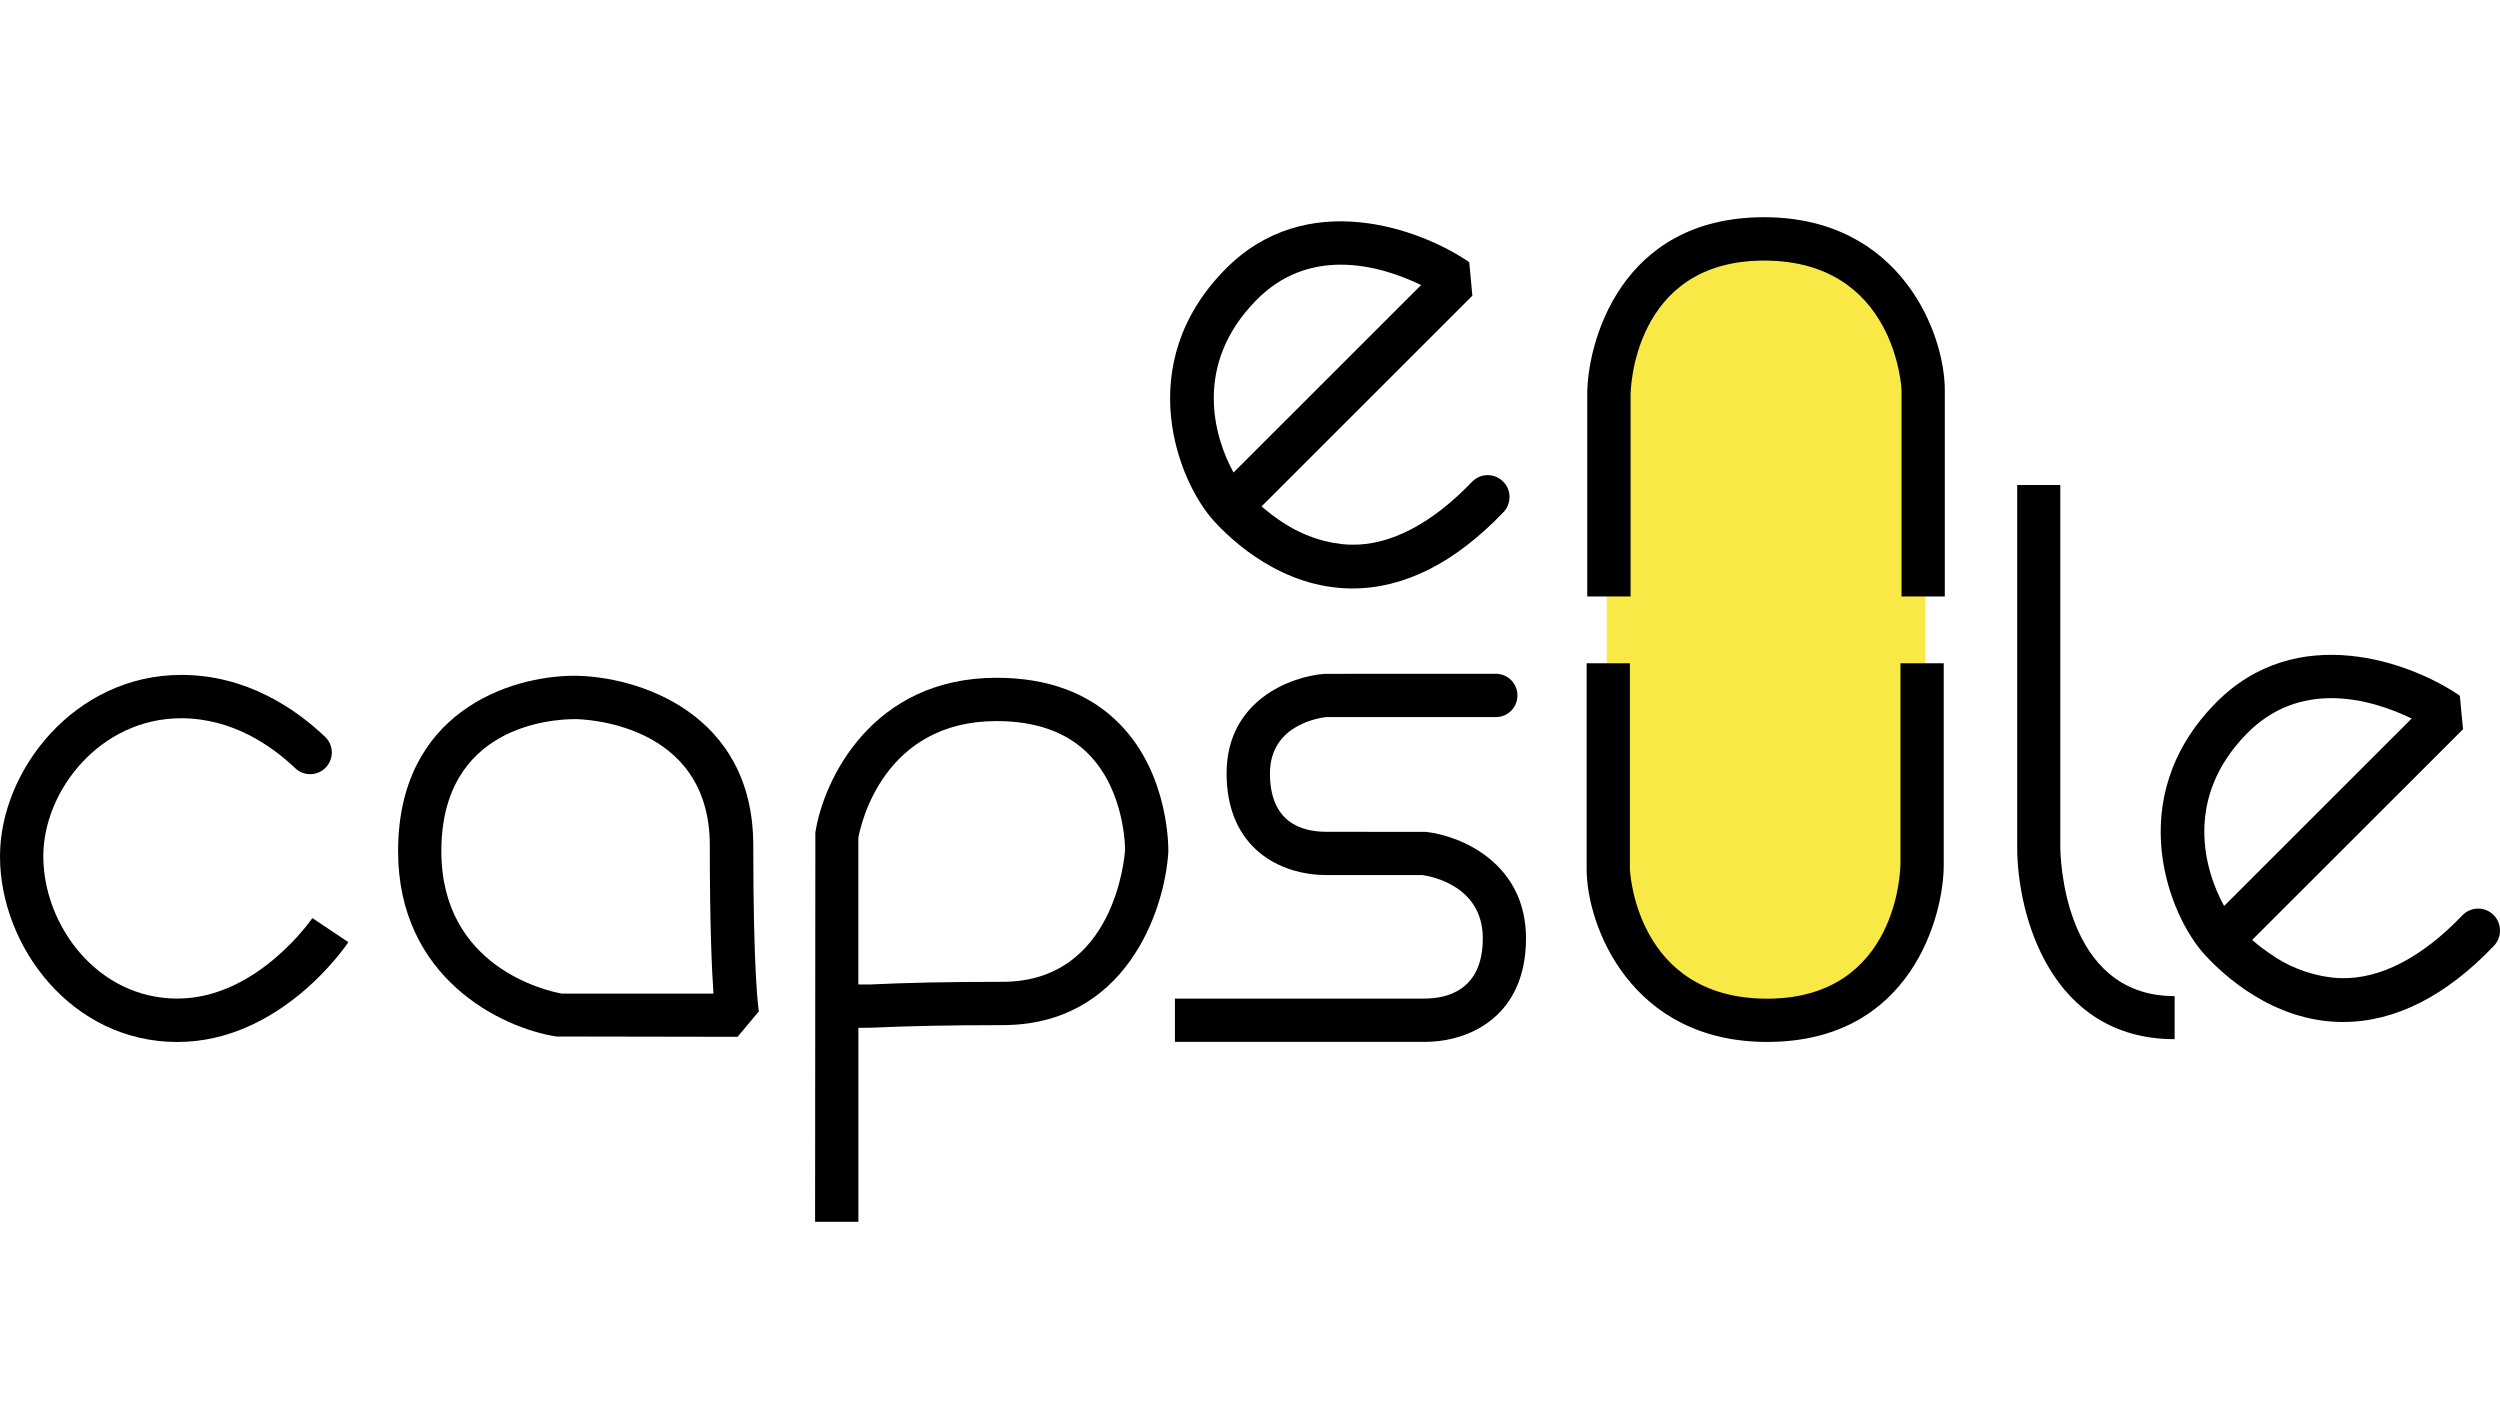 <?xml version="1.0" encoding="utf-8"?>
<!-- Generator: Adobe Illustrator 15.0.0, SVG Export Plug-In . SVG Version: 6.00 Build 0)  -->
<!DOCTYPE svg PUBLIC "-//W3C//DTD SVG 1.1//EN" "http://www.w3.org/Graphics/SVG/1.1/DTD/svg11.dtd">
<svg version="1.1" id="Calque_1" xmlns="http://www.w3.org/2000/svg" xmlns:xlink="http://www.w3.org/1999/xlink" x="0px" y="0px"
	 width="46.992px" height="26.667px" viewBox="0 1.835 46.992 26.667" enable-background="new 0 1.835 46.992 26.667"
	 xml:space="preserve">
<g>
	<g enable-background="new    ">
		<path fill="none" d="M26.133,35.236c-3.689,3.689-9.676,3.691-13.367,0l0,0c-3.692-3.692-3.692-9.678,0-13.369L31.861,2.769
			c3.693-3.691,9.68-3.691,13.369,0l0,0c3.691,3.691,3.691,9.677,0,13.369L26.133,35.236z"/>
	</g>
</g>
<path fill="#F9E946" d="M33.195,21.113c-0.799,0-1.551-0.313-2.117-0.877c-0.564-0.565-0.877-1.318-0.877-2.118V9.23
	c0-0.8,0.313-1.552,0.877-2.118c0.566-0.566,1.318-0.877,2.117-0.877c1.652,0,2.996,1.344,2.996,2.996v8.888
	c0,0.8-0.313,1.552-0.877,2.117C34.749,20.803,33.996,21.113,33.195,21.113z"/>
<g>
	<g>
		<path d="M33.159,5.918c-2.728,0-3.324,2.399-3.324,3.324v3.805h0.815V9.243c0-0.025,0.027-2.51,2.509-2.51
			c2.474,0.001,2.584,2.413,2.584,2.437v3.877h0.813V9.17C36.559,8.109,35.729,5.918,33.159,5.918z"/>
		<path d="M28.247,10.88c-0.164-0.157-0.424-0.151-0.58,0.014c-0.758,0.791-1.545,1.197-2.269,1.179
			c-0.11-0.001-0.215-0.014-0.318-0.031c-0.031-0.005-0.061-0.012-0.092-0.018c-0.074-0.016-0.146-0.034-0.217-0.056
			c-0.026-0.009-0.056-0.017-0.082-0.027c-0.09-0.032-0.176-0.067-0.258-0.106c-0.004-0.001-0.006-0.003-0.01-0.004
			c-0.085-0.041-0.166-0.087-0.242-0.134c-0.025-0.016-0.048-0.031-0.072-0.046c-0.052-0.034-0.103-0.068-0.15-0.104
			c-0.022-0.017-0.045-0.032-0.066-0.048c-0.054-0.042-0.105-0.083-0.152-0.123c-0.009-0.007-0.019-0.015-0.026-0.022l3.963-3.961
			l-0.059-0.63c-0.922-0.633-3.071-1.418-4.596,0.144c-1.756,1.792-0.87,3.998-0.197,4.727c0.341,0.375,1.275,1.247,2.563,1.262
			c0.012,0,0.022,0,0.034,0c0.974,0,1.929-0.481,2.838-1.433C28.418,11.298,28.412,11.037,28.247,10.88z M23.61,7.481
			c0.493-0.504,1.059-0.671,1.593-0.671c0.592,0,1.145,0.206,1.509,0.383l-3.526,3.524C22.818,10.047,22.424,8.692,23.61,7.481z"/>
		<path d="M3.333,20.605c-1.507,0-2.519-1.383-2.519-2.676c0-1.226,1.064-2.593,2.592-2.593c0.956,0,1.693,0.51,2.144,0.939
			c0.079,0.075,0.18,0.112,0.281,0.112c0.107,0,0.215-0.043,0.294-0.127c0.155-0.163,0.148-0.421-0.014-0.575
			c-0.559-0.531-1.481-1.164-2.705-1.164C1.399,14.523,0,16.319,0,17.93c0,1.686,1.339,3.491,3.333,3.491
			c1.942,0,3.164-1.8,3.215-1.876l-0.676-0.453C5.861,19.107,4.834,20.605,3.333,20.605z"/>
		<path d="M10.802,14.537c-1.233,0-3.319,0.694-3.319,3.297c0,2.389,1.945,3.324,2.973,3.484l3.408,0.006l0.4-0.479
			c-0.004-0.025-0.105-0.644-0.105-3.123C14.158,15.225,11.977,14.546,10.802,14.537z M10.553,20.51
			c-0.274-0.05-2.257-0.49-2.257-2.675c0-2.362,2.084-2.483,2.52-2.483l0,0c0.104,0.001,2.526,0.046,2.526,2.373
			c0,1.49,0.037,2.332,0.069,2.787h-2.858V20.51z"/>
		<path d="M21.052,15.449c-0.565-0.58-1.346-0.874-2.32-0.874c-2.333,0-3.248,1.902-3.406,2.908l-0.005,7.318h0.814v-3.646
			l0.237-0.002c0.688-0.032,1.495-0.049,2.471-0.049c2.301,0,3.046-2.12,3.118-3.255C21.961,17.79,21.986,16.407,21.052,15.449z
			 M18.842,20.29c-0.989,0-1.81,0.017-2.491,0.05h-0.217v-2.759c0.05-0.27,0.481-2.192,2.598-2.192c0.744,0,1.327,0.21,1.733,0.624
			c0.693,0.706,0.683,1.799,0.683,1.799C21.141,17.914,20.964,20.29,18.842,20.29z"/>
		<path d="M35.721,18.102c0,0.024-0.029,2.505-2.506,2.505c-2.468,0-2.578-2.409-2.578-2.434v-3.871h-0.813v3.871
			c0,1.06,0.829,3.247,3.393,3.247c2.724,0,3.319-2.396,3.319-3.319v-3.799h-0.813v3.799H35.721z"/>
		<path d="M26.807,17.472L24.93,17.47c-0.484,0-1.059-0.19-1.059-1.097c0-0.939,0.979-1.05,1.059-1.059h3.188
			c0.225,0,0.405-0.182,0.405-0.407c0-0.225-0.181-0.407-0.405-0.407l-3.22,0.001c-0.637,0.048-1.842,0.501-1.842,1.871
			c0,1.41,1.009,1.911,1.874,1.911h1.805c0.188,0.027,1.137,0.212,1.137,1.191c0,0.985-0.686,1.131-1.096,1.131h-4.691v0.814h4.691
			c0.881,0,1.908-0.51,1.908-1.946C28.684,18.056,27.456,17.544,26.807,17.472z"/>
		<path d="M46.865,19.028c-0.164-0.157-0.424-0.151-0.581,0.013c-0.757,0.792-1.543,1.197-2.269,1.18
			c-0.109,0-0.215-0.014-0.317-0.031c-0.031-0.006-0.062-0.012-0.091-0.018c-0.074-0.016-0.146-0.035-0.217-0.057
			c-0.029-0.01-0.057-0.018-0.084-0.026c-0.09-0.032-0.177-0.067-0.259-0.106c-0.003-0.002-0.006-0.002-0.01-0.004
			c-0.085-0.041-0.165-0.088-0.242-0.133c-0.024-0.018-0.047-0.031-0.069-0.048c-0.054-0.034-0.104-0.067-0.151-0.104
			c-0.022-0.016-0.046-0.03-0.066-0.047c-0.054-0.041-0.104-0.082-0.149-0.123c-0.01-0.008-0.021-0.016-0.027-0.021l3.964-3.961
			l-0.06-0.63c-0.922-0.633-3.069-1.419-4.596,0.144c-1.757,1.792-0.869,3.999-0.197,4.726c0.343,0.375,1.274,1.248,2.563,1.263
			c0.011,0,0.022,0,0.034,0c0.975,0,1.93-0.481,2.838-1.433C47.036,19.445,47.029,19.186,46.865,19.028z M42.229,15.629
			c0.492-0.504,1.059-0.671,1.594-0.671c0.592,0,1.144,0.207,1.509,0.383l-3.526,3.524C41.436,18.194,41.043,16.84,42.229,15.629z"
			/>
	</g>
	<path d="M40.876,21.368c-2.34,0-2.959-2.354-2.959-3.6v-6.817h0.81v6.817c0.002,0.113,0.035,2.791,2.149,2.791V21.368
		L40.876,21.368z"/>
</g>
</svg>
